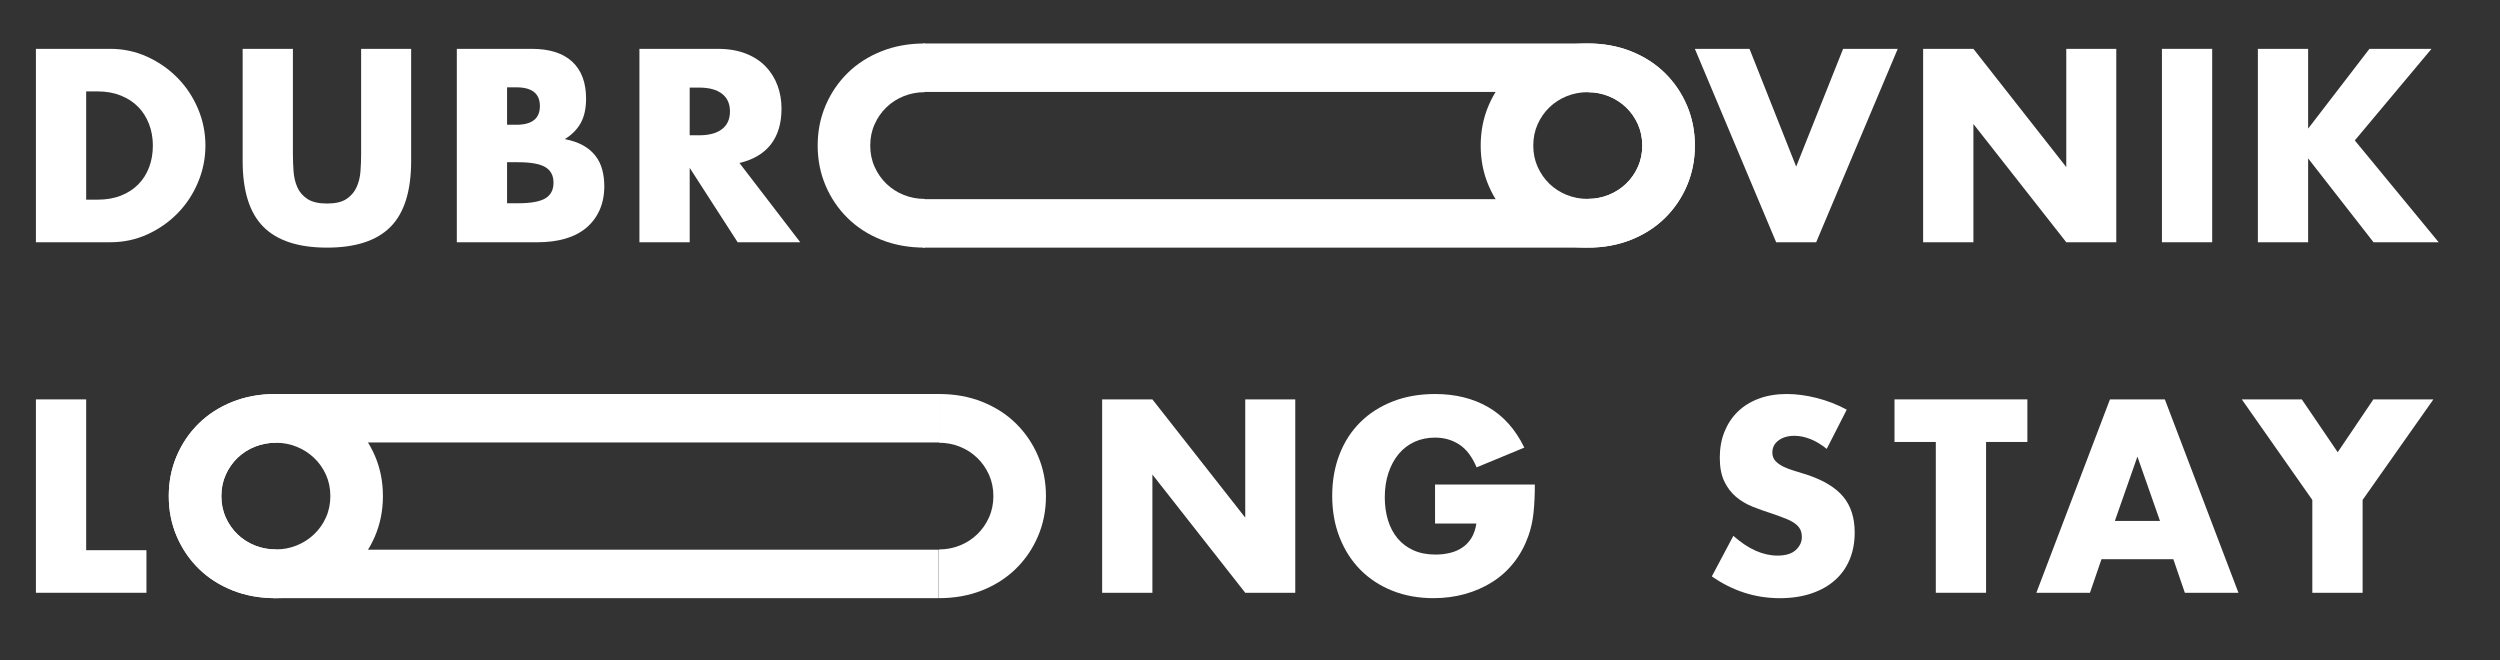<?xml version="1.0" encoding="utf-8"?>
<!-- Generator: Adobe Illustrator 15.0.0, SVG Export Plug-In . SVG Version: 6.00 Build 0)  -->
<!DOCTYPE svg PUBLIC "-//W3C//DTD SVG 1.1//EN" "http://www.w3.org/Graphics/SVG/1.1/DTD/svg11.dtd">
<svg version="1.1" id="Layer_1" xmlns="http://www.w3.org/2000/svg" xmlns:xlink="http://www.w3.org/1999/xlink" x="0px" y="0px"
	 width="194.644px" height="51.417px" viewBox="0 0 194.644 51.417" enable-background="new 0 0 194.644 51.417"
	 xml:space="preserve">
<rect x="0" y="0" width="194.644" height="51.417" fill="#333333" stroke="none"/>
<path fill="#FFFFFF" d="M2.796,3.803h5.791c1.025,0,1.986,0.207,2.885,0.62c0.9,0.413,1.684,0.961,2.356,1.647
	c0.672,0.686,1.202,1.484,1.588,2.396c0.386,0.913,0.578,1.868,0.578,2.867c0,0.984-0.189,1.934-0.569,2.844
	c-0.379,0.912-0.905,1.715-1.577,2.407c-0.672,0.692-1.458,1.244-2.357,1.657c-0.898,0.413-1.867,0.62-2.905,0.62H2.796V3.803z
	 M6.709,15.545h0.898c0.679,0,1.284-0.106,1.818-0.319c0.533-0.213,0.982-0.505,1.348-0.878c0.366-0.373,0.645-0.816,0.838-1.328
	c0.192-0.513,0.29-1.075,0.29-1.687c0-0.6-0.101-1.16-0.299-1.679c-0.2-0.52-0.484-0.965-0.85-1.337
	c-0.366-0.374-0.816-0.665-1.348-0.878C8.873,7.225,8.273,7.117,7.607,7.117H6.709V15.545z"/>
<path fill="#FFFFFF" d="M22.805,3.803v8.188c0,0.44,0.017,0.889,0.05,1.349c0.034,0.458,0.133,0.875,0.299,1.248
	s0.43,0.675,0.789,0.909c0.36,0.233,0.865,0.349,1.518,0.349s1.154-0.116,1.507-0.349c0.353-0.234,0.616-0.536,0.789-0.909
	s0.276-0.79,0.31-1.248c0.034-0.46,0.05-0.909,0.05-1.349V3.803h3.894v8.727c0,2.343-0.536,4.053-1.607,5.132
	c-1.072,1.08-2.721,1.618-4.943,1.618c-2.223,0-3.875-0.539-4.952-1.618c-1.079-1.079-1.617-2.789-1.617-5.132V3.803H22.805z"/>
<path fill="#FFFFFF" d="M35.566,3.803h5.831c1.385,0,2.436,0.333,3.154,0.999c0.72,0.665,1.079,1.625,1.079,2.875
	c0,0.759-0.136,1.387-0.409,1.888c-0.273,0.499-0.689,0.922-1.248,1.267c0.559,0.107,1.035,0.27,1.427,0.49
	c0.393,0.22,0.712,0.49,0.959,0.809c0.247,0.319,0.422,0.679,0.529,1.078c0.107,0.4,0.161,0.826,0.161,1.28
	c0,0.704-0.124,1.33-0.37,1.875c-0.247,0.547-0.593,1.005-1.039,1.378c-0.445,0.373-0.987,0.653-1.626,0.839
	c-0.64,0.187-1.358,0.28-2.157,0.28h-6.29V3.803z M39.479,9.714h0.719c1.225,0,1.837-0.485,1.837-1.457
	c0-0.972-0.613-1.458-1.837-1.458h-0.719V9.714z M39.479,15.825h0.859c0.985,0,1.691-0.125,2.117-0.379
	c0.426-0.253,0.64-0.66,0.64-1.219c0-0.558-0.214-0.964-0.64-1.217c-0.425-0.253-1.132-0.379-2.117-0.379h-0.859V15.825z"/>
<path fill="#FFFFFF" d="M62.305,18.861h-4.873l-3.734-5.792v5.792h-3.914V3.803h6.09c0.838,0,1.57,0.123,2.198,0.37
	c0.625,0.247,1.14,0.583,1.546,1.008c0.406,0.427,0.712,0.919,0.919,1.478c0.207,0.559,0.31,1.157,0.31,1.796
	c0,1.146-0.277,2.075-0.829,2.786c-0.553,0.712-1.369,1.195-2.447,1.448L62.305,18.861z M53.697,10.533h0.739
	c0.772,0,1.365-0.16,1.777-0.479c0.414-0.319,0.62-0.778,0.62-1.377c0-0.6-0.206-1.058-0.62-1.378
	c-0.412-0.32-1.005-0.479-1.777-0.479h-0.739V10.533z"/>
<polygon fill="#FFFFFF" points="136.212,3.803 139.846,12.97 143.5,3.803 147.754,3.803 141.403,18.861 138.288,18.861 
	131.958,3.803 "/>
<polygon fill="#FFFFFF" points="149.73,18.861 149.73,3.804 153.645,3.804 160.875,13.009 160.875,3.804 164.768,3.804 
	164.768,18.861 160.875,18.861 153.645,9.654 153.645,18.861 "/>
<rect x="168.323" y="3.803" fill="#FFFFFF" width="3.913" height="15.058"/>
<polygon fill="#FFFFFF" points="179.705,10.014 184.478,3.804 189.31,3.804 183.339,10.933 189.87,18.861 184.797,18.861 
	179.705,12.331 179.705,18.861 175.792,18.861 175.792,3.804 179.705,3.804 "/>
<polygon fill="#FFFFFF" points="6.709,31.096 6.709,42.837 11.402,42.837 11.402,46.152 2.796,46.152 2.796,31.096 "/>
<path fill="#FFFFFF" d="M13.14,38.625c0-1.119,0.207-2.161,0.619-3.125c0.412-0.965,0.984-1.807,1.717-2.527
	c0.732-0.719,1.608-1.282,2.626-1.688c1.018-0.405,2.14-0.608,3.365-0.608c1.211,0,2.329,0.203,3.354,0.608
	c1.025,0.406,1.908,0.968,2.646,1.688c0.739,0.72,1.314,1.562,1.728,2.527c0.413,0.965,0.619,2.007,0.619,3.125
	c0,1.118-0.207,2.159-0.619,3.125c-0.413,0.966-0.989,1.808-1.728,2.526c-0.739,0.719-1.621,1.282-2.646,1.688
	c-1.025,0.405-2.143,0.608-3.354,0.608c-1.225,0-2.347-0.203-3.365-0.608c-1.018-0.406-1.894-0.969-2.626-1.688
	c-0.732-0.718-1.305-1.56-1.717-2.526C13.346,40.784,13.14,39.742,13.14,38.625 M17.233,38.625c0,0.598,0.113,1.151,0.339,1.657
	c0.226,0.507,0.532,0.945,0.918,1.318c0.387,0.374,0.836,0.663,1.349,0.869c0.513,0.207,1.055,0.31,1.628,0.31
	c0.571,0,1.114-0.104,1.626-0.31c0.513-0.206,0.966-0.495,1.358-0.869c0.393-0.373,0.703-0.811,0.929-1.318
	c0.227-0.506,0.34-1.059,0.34-1.657c0-0.6-0.113-1.152-0.34-1.659c-0.226-0.504-0.536-0.944-0.929-1.317
	c-0.392-0.373-0.845-0.663-1.358-0.869c-0.513-0.206-1.055-0.31-1.626-0.31c-0.573,0-1.115,0.104-1.628,0.31
	c-0.513,0.207-0.962,0.496-1.349,0.869c-0.386,0.373-0.692,0.813-0.918,1.317C17.346,37.472,17.233,38.025,17.233,38.625"/>
<polygon fill="#FFFFFF" points="85.81,46.152 85.81,31.096 89.723,31.096 96.952,40.301 96.952,31.096 100.846,31.096 
	100.846,46.152 96.952,46.152 89.723,36.946 89.723,46.152 "/>
<path fill="#FFFFFF" d="M111.73,37.726h7.769c0,0.798-0.033,1.523-0.1,2.176c-0.067,0.652-0.201,1.257-0.4,1.817
	c-0.28,0.785-0.659,1.481-1.138,2.086c-0.479,0.606-1.042,1.113-1.688,1.518c-0.646,0.406-1.355,0.716-2.126,0.929
	c-0.773,0.213-1.585,0.319-2.437,0.319c-1.171,0-2.24-0.193-3.205-0.579c-0.965-0.386-1.794-0.928-2.487-1.627
	c-0.692-0.7-1.23-1.538-1.616-2.516c-0.387-0.978-0.58-2.06-0.58-3.246c0-1.17,0.189-2.247,0.569-3.225
	c0.379-0.978,0.919-1.813,1.617-2.505c0.699-0.692,1.541-1.231,2.526-1.618c0.985-0.385,2.084-0.578,3.295-0.578
	c1.571,0,2.949,0.338,4.133,1.018c1.185,0.679,2.124,1.731,2.817,3.155l-3.715,1.538c-0.346-0.826-0.795-1.418-1.348-1.778
	c-0.552-0.359-1.181-0.539-1.887-0.539c-0.585,0-1.118,0.11-1.598,0.33c-0.479,0.219-0.889,0.533-1.228,0.938
	c-0.34,0.406-0.606,0.896-0.799,1.468c-0.192,0.573-0.289,1.212-0.289,1.918c0,0.639,0.083,1.23,0.249,1.776
	c0.167,0.546,0.416,1.019,0.75,1.418c0.332,0.398,0.745,0.709,1.238,0.929c0.493,0.219,1.065,0.329,1.717,0.329
	c0.386,0,0.759-0.042,1.119-0.129c0.36-0.086,0.683-0.226,0.968-0.419c0.286-0.194,0.523-0.443,0.709-0.749
	c0.186-0.307,0.312-0.679,0.38-1.12h-3.216V37.726z"/>
<path fill="#FFFFFF" d="M142.224,34.95c-0.426-0.347-0.853-0.602-1.278-0.768c-0.426-0.167-0.838-0.251-1.238-0.251
	c-0.505,0-0.917,0.121-1.237,0.361c-0.321,0.239-0.48,0.552-0.48,0.938c0,0.266,0.08,0.486,0.24,0.659
	c0.159,0.172,0.369,0.322,0.629,0.448c0.259,0.127,0.552,0.237,0.878,0.331c0.327,0.094,0.65,0.193,0.969,0.299
	c1.277,0.427,2.213,0.996,2.806,1.708c0.592,0.713,0.889,1.642,0.889,2.786c0,0.771-0.13,1.472-0.39,2.097
	c-0.26,0.625-0.639,1.162-1.138,1.607c-0.5,0.447-1.113,0.792-1.838,1.038c-0.726,0.247-1.548,0.37-2.465,0.37
	c-1.905,0-3.668-0.565-5.292-1.697l1.676-3.156c0.587,0.52,1.166,0.905,1.738,1.159c0.573,0.253,1.139,0.378,1.697,0.378
	c0.64,0,1.114-0.146,1.429-0.438c0.312-0.292,0.468-0.626,0.468-0.999c0-0.227-0.039-0.423-0.12-0.589
	c-0.08-0.167-0.213-0.32-0.399-0.459c-0.187-0.14-0.429-0.271-0.729-0.39c-0.3-0.121-0.662-0.254-1.088-0.4
	c-0.506-0.16-1.001-0.336-1.487-0.529c-0.487-0.193-0.92-0.45-1.299-0.769c-0.379-0.319-0.685-0.722-0.918-1.208
	s-0.349-1.102-0.349-1.848c0-0.745,0.123-1.42,0.369-2.026c0.247-0.604,0.592-1.125,1.039-1.558
	c0.445-0.432,0.992-0.769,1.638-1.009c0.645-0.24,1.367-0.359,2.166-0.359c0.746,0,1.524,0.104,2.337,0.31
	c0.812,0.206,1.59,0.508,2.336,0.909L142.224,34.95z"/>
<polygon fill="#FFFFFF" points="154.631,34.41 154.631,46.152 150.717,46.152 150.717,34.41 147.502,34.41 147.502,31.095 
	157.847,31.095 157.847,34.41 "/>
<path fill="#FFFFFF" d="M169.21,43.536h-5.593l-0.898,2.616h-4.173l5.73-15.057h4.274l5.73,15.057h-4.173L169.21,43.536z
	 M168.172,40.561l-1.758-5.012l-1.757,5.012H168.172z"/>
<polygon fill="#FFFFFF" points="180.032,38.923 174.542,31.096 179.214,31.096 182.009,35.209 184.785,31.096 189.458,31.096 
	183.947,38.923 183.947,46.152 180.032,46.152 "/>
<path fill="#FFFFFF" d="M71.989,15.486c-0.573,0-1.115-0.104-1.628-0.31c-0.513-0.206-0.962-0.496-1.348-0.868
	c-0.387-0.374-0.693-0.812-0.918-1.318c-0.228-0.506-0.341-1.059-0.341-1.657c0-0.6,0.113-1.152,0.341-1.658
	c0.225-0.506,0.531-0.945,0.918-1.318c0.386-0.373,0.834-0.662,1.348-0.869c0.513-0.206,1.055-0.31,1.628-0.31V3.385
	c-1.225,0-2.347,0.203-3.365,0.608c-1.018,0.407-1.895,0.969-2.626,1.688c-0.732,0.719-1.304,1.562-1.717,2.526
	c-0.413,0.965-0.619,2.007-0.619,3.126c0,1.118,0.207,2.159,0.619,3.124s0.985,1.807,1.717,2.526
	c0.732,0.72,1.608,1.282,2.626,1.688c1.018,0.405,2.141,0.608,3.365,0.608V15.486z"/>
<path fill="#FFFFFF" d="M123.631,15.486c0.573,0,1.114-0.104,1.627-0.31c0.513-0.206,0.962-0.496,1.348-0.868
	c0.387-0.374,0.692-0.812,0.918-1.318c0.227-0.506,0.34-1.059,0.34-1.657c0-0.6-0.113-1.152-0.34-1.658
	c-0.226-0.506-0.532-0.945-0.918-1.318c-0.385-0.373-0.834-0.662-1.348-0.869c-0.514-0.206-1.055-0.31-1.627-0.31V3.385
	c1.225,0,2.346,0.203,3.364,0.608c1.019,0.407,1.895,0.969,2.626,1.688c0.732,0.719,1.306,1.562,1.718,2.526
	c0.412,0.965,0.62,2.007,0.62,3.126c0,1.118-0.208,2.159-0.62,3.124s-0.985,1.807-1.718,2.526c-0.731,0.72-1.607,1.282-2.626,1.688
	c-1.018,0.405-2.14,0.608-3.364,0.608V15.486z"/>
<rect x="71.867" y="3.385" fill="#FFFFFF" width="51.764" height="3.773"/>
<rect x="71.846" y="15.506" fill="#FFFFFF" width="51.763" height="3.774"/>
<path fill="#FFFFFF" d="M21.467,42.778c-0.573,0-1.116-0.103-1.628-0.31c-0.513-0.206-0.962-0.496-1.349-0.868
	c-0.386-0.373-0.692-0.812-0.918-1.318c-0.227-0.506-0.339-1.059-0.339-1.657c0-0.6,0.113-1.152,0.339-1.659
	c0.226-0.505,0.532-0.944,0.918-1.317c0.387-0.373,0.836-0.663,1.349-0.869c0.512-0.206,1.055-0.31,1.628-0.31v-3.794
	c-1.225,0-2.347,0.203-3.365,0.608c-1.018,0.406-1.894,0.968-2.627,1.688c-0.731,0.72-1.305,1.562-1.716,2.526
	c-0.413,0.965-0.619,2.007-0.619,3.126c0,1.118,0.207,2.159,0.619,3.125c0.412,0.965,0.985,1.807,1.716,2.526
	c0.733,0.719,1.609,1.282,2.627,1.688c1.018,0.405,2.14,0.608,3.365,0.608V42.778z"/>
<path fill="#FFFFFF" d="M73.109,42.778c0.572,0,1.115-0.103,1.627-0.31c0.513-0.206,0.961-0.496,1.348-0.868
	c0.386-0.373,0.692-0.812,0.918-1.318c0.228-0.506,0.34-1.059,0.34-1.657c0-0.6-0.112-1.152-0.34-1.659
	c-0.226-0.505-0.532-0.944-0.918-1.317c-0.386-0.373-0.835-0.663-1.348-0.869c-0.512-0.206-1.055-0.31-1.627-0.31v-3.794
	c1.224,0,2.346,0.203,3.365,0.608c1.018,0.406,1.894,0.968,2.626,1.688c0.731,0.72,1.304,1.562,1.717,2.526
	c0.413,0.965,0.619,2.007,0.619,3.126c0,1.118-0.206,2.159-0.619,3.125s-0.985,1.807-1.717,2.526
	c-0.732,0.719-1.609,1.282-2.626,1.688c-1.019,0.405-2.141,0.608-3.365,0.608V42.778z"/>
<rect x="21.346" y="30.676" fill="#FFFFFF" width="51.763" height="3.773"/>
<rect x="21.324" y="42.798" fill="#FFFFFF" width="51.763" height="3.773"/>
<path fill="#FFFFFF" d="M115.283,11.332c0-1.119,0.207-2.16,0.62-3.125c0.412-0.966,0.985-1.807,1.717-2.526
	c0.732-0.719,1.608-1.282,2.626-1.688s2.14-0.609,3.365-0.609c1.211,0,2.329,0.203,3.354,0.609c1.025,0.406,1.907,0.969,2.646,1.688
	c0.739,0.719,1.314,1.561,1.728,2.526c0.412,0.965,0.62,2.006,0.62,3.125s-0.208,2.16-0.62,3.125
	c-0.414,0.966-0.989,1.808-1.728,2.526c-0.739,0.719-1.621,1.281-2.646,1.688c-1.025,0.406-2.144,0.609-3.354,0.609
	c-1.225,0-2.347-0.203-3.365-0.609c-1.018-0.406-1.894-0.968-2.626-1.688c-0.732-0.719-1.305-1.561-1.717-2.526
	C115.489,13.492,115.283,12.451,115.283,11.332 M119.377,11.332c0,0.599,0.113,1.151,0.339,1.658
	c0.227,0.506,0.533,0.945,0.918,1.318c0.386,0.372,0.835,0.662,1.348,0.868s1.055,0.309,1.628,0.309
	c0.572,0,1.114-0.103,1.627-0.309s0.966-0.496,1.358-0.868c0.392-0.374,0.701-0.812,0.928-1.318c0.226-0.506,0.34-1.059,0.34-1.658
	c0-0.599-0.114-1.152-0.34-1.657c-0.227-0.506-0.536-0.945-0.928-1.318c-0.393-0.373-0.846-0.662-1.358-0.869
	c-0.513-0.206-1.055-0.31-1.627-0.31c-0.574,0-1.116,0.104-1.628,0.31c-0.513,0.207-0.962,0.496-1.348,0.869
	c-0.385,0.373-0.692,0.813-0.918,1.318C119.49,10.18,119.377,10.733,119.377,11.332"/>
</svg>
